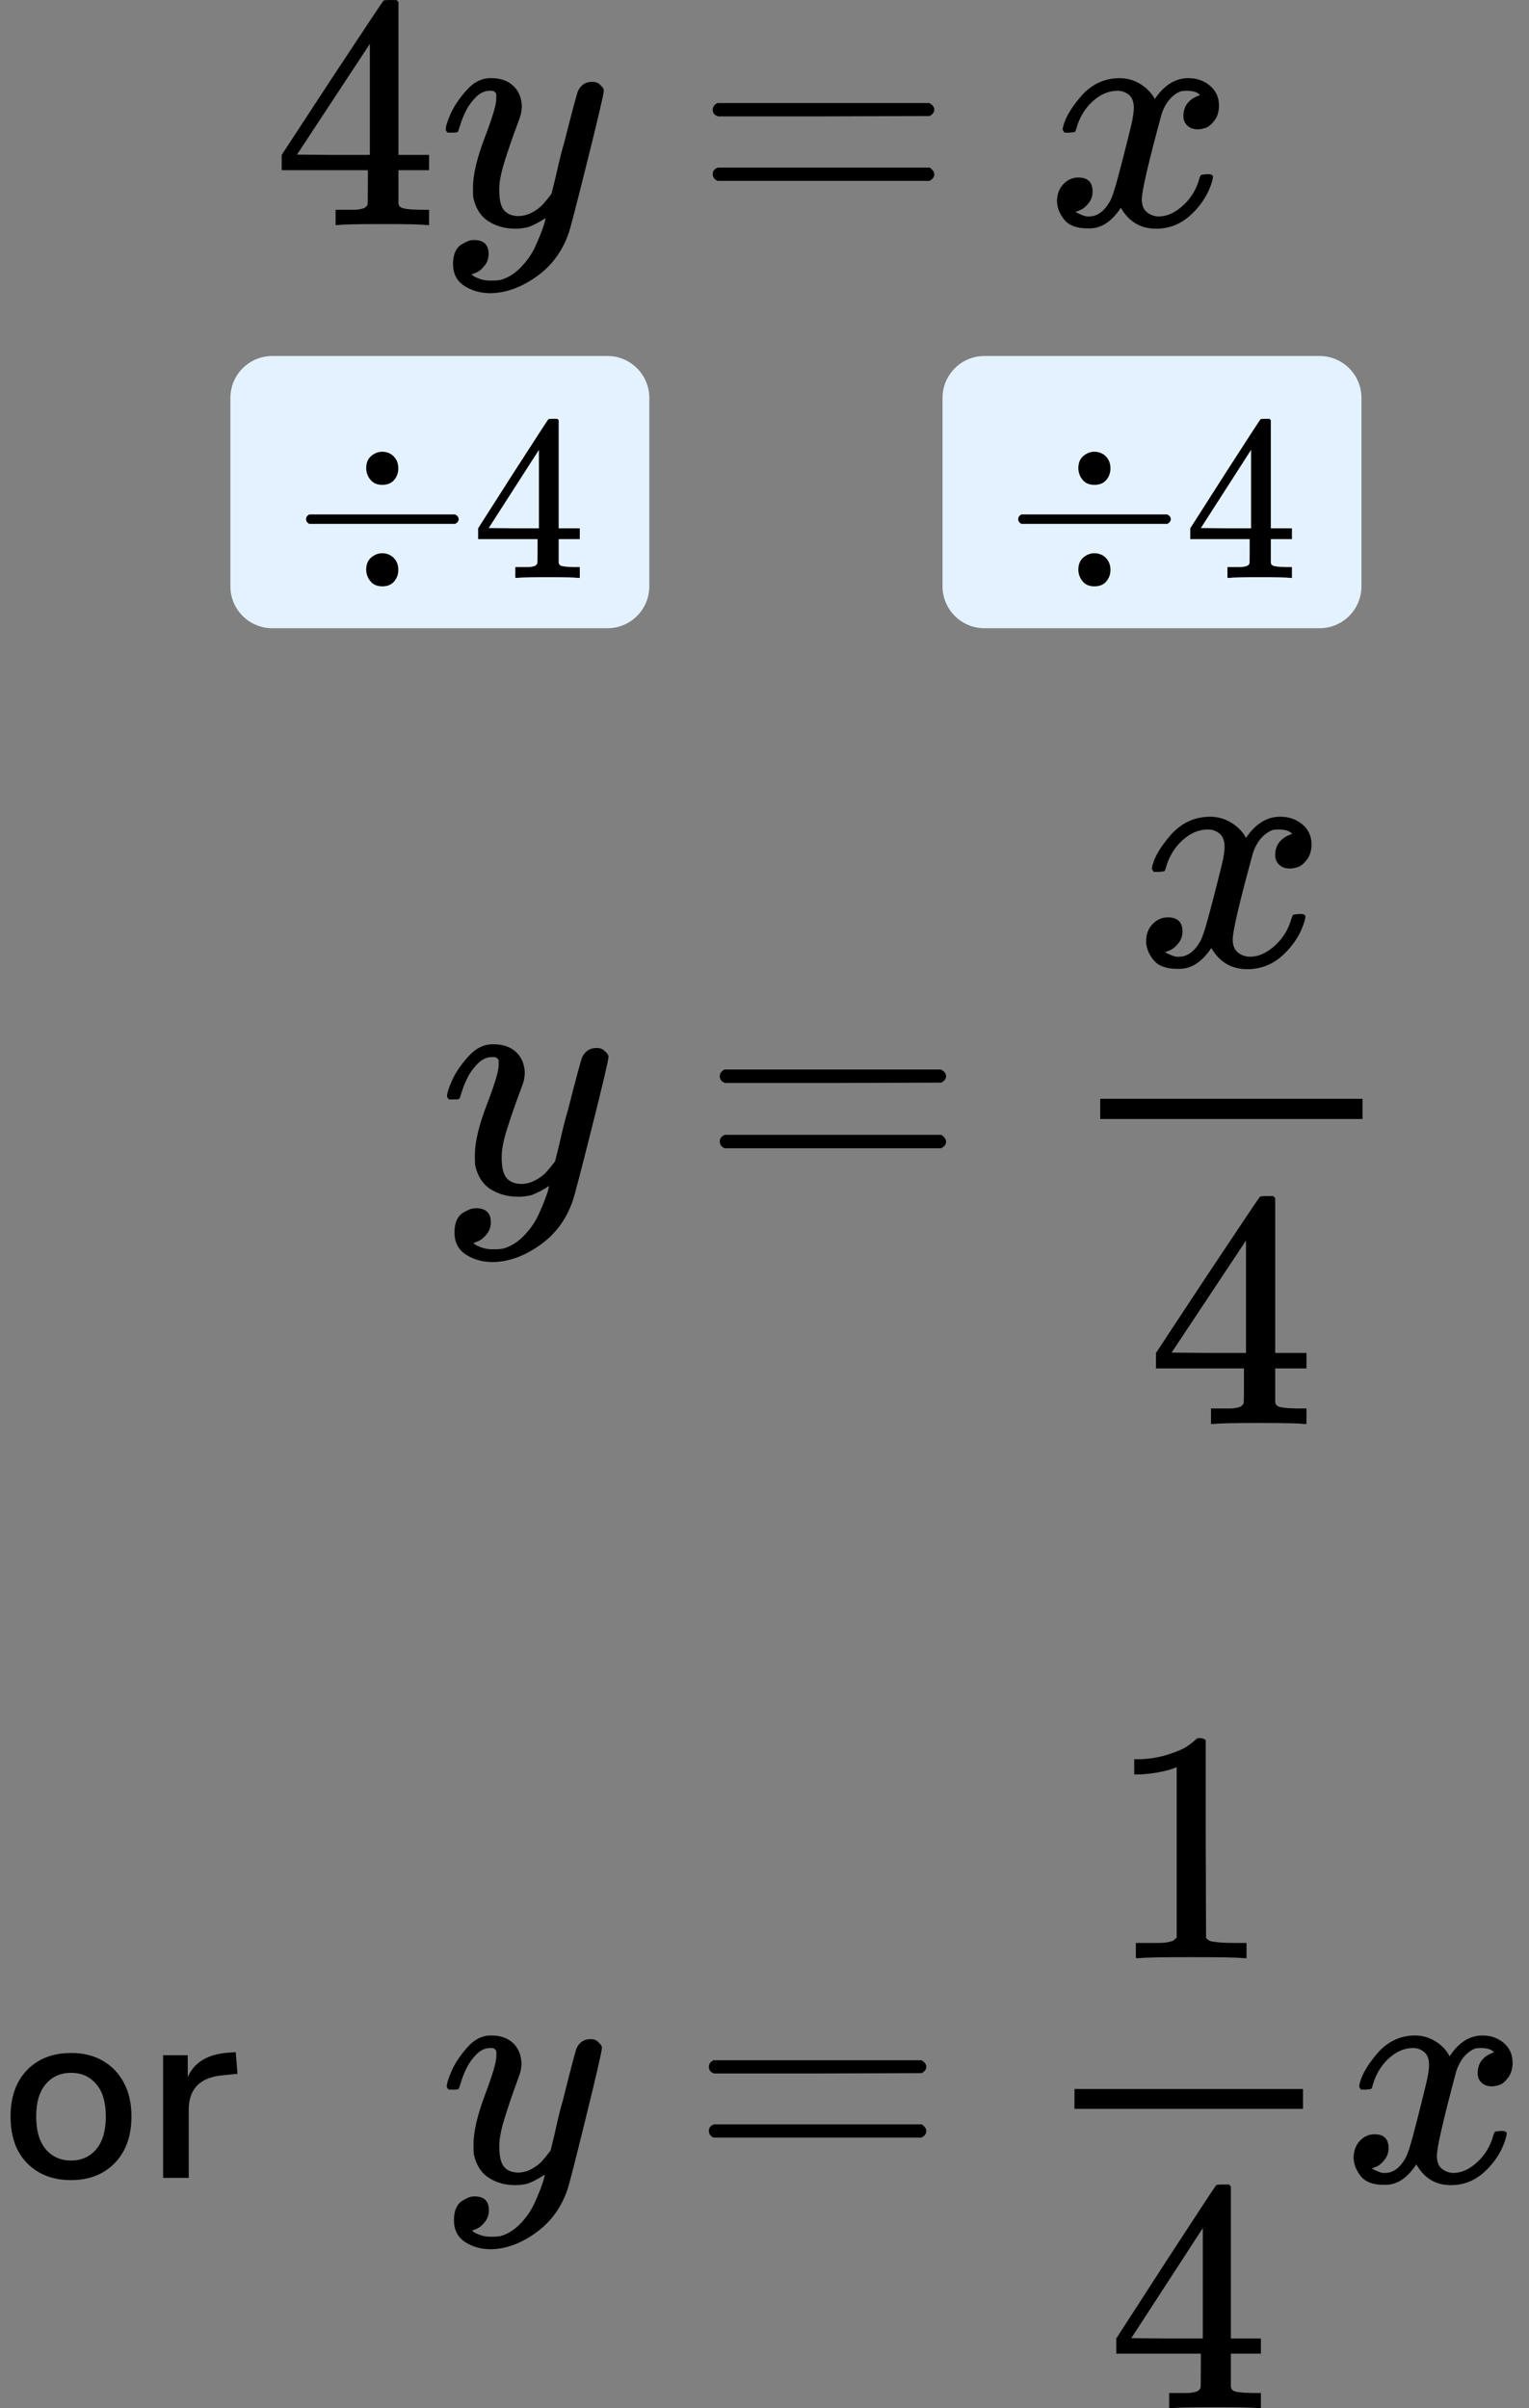 <?xml version="1.0" encoding="UTF-8"?> <svg xmlns="http://www.w3.org/2000/svg" width="73" height="115" viewBox="0 0 73 115" fill="none"><rect x="0" y="0" width="73" height="115" fill="#808080" stroke="none"/><g clip-path="url(#clip0)"><path d="M20.342 10.747C20.152 10.715 19.469 10.7 18.293 10.7C17.065 10.7 16.356 10.715 16.165 10.747H16.022V10.017H16.515C16.726 10.017 16.869 10.017 16.943 10.017C17.017 10.017 17.108 10.006 17.213 9.985C17.319 9.964 17.393 9.938 17.436 9.906C17.478 9.874 17.515 9.832 17.547 9.779C17.558 9.758 17.563 9.472 17.563 8.922V8.128H13.449V7.398L15.848 3.731C17.468 1.276 18.288 0.043 18.309 0.033C18.331 0.012 18.442 0.001 18.643 0.001H18.929L19.024 0.096V7.398H20.485V8.128H19.024V8.938C19.024 9.371 19.024 9.625 19.024 9.699C19.024 9.774 19.056 9.837 19.119 9.89C19.204 9.964 19.506 10.006 20.025 10.017H20.485V10.747H20.342ZM17.658 7.398V2.096L14.18 7.382L15.911 7.398H17.658Z" fill="black"></path><path d="M21.279 6.191C21.279 6.043 21.359 5.789 21.517 5.43C21.676 5.07 21.93 4.694 22.28 4.303C22.629 3.911 23.021 3.721 23.455 3.731C23.889 3.731 24.239 3.853 24.503 4.096C24.768 4.34 24.906 4.678 24.916 5.112C24.895 5.313 24.879 5.424 24.869 5.445C24.869 5.477 24.784 5.721 24.615 6.176C24.445 6.631 24.27 7.144 24.09 7.715C23.91 8.287 23.826 8.742 23.836 9.08C23.836 9.535 23.91 9.853 24.059 10.033C24.207 10.213 24.429 10.308 24.726 10.318C24.969 10.318 25.197 10.26 25.409 10.144C25.621 10.027 25.785 9.906 25.901 9.779C26.018 9.652 26.161 9.477 26.33 9.255C26.33 9.244 26.357 9.139 26.409 8.937C26.462 8.736 26.537 8.424 26.632 8.001C26.727 7.578 26.828 7.186 26.933 6.826C27.336 5.239 27.558 4.408 27.601 4.334C27.738 4.049 27.966 3.906 28.284 3.906C28.421 3.906 28.532 3.943 28.617 4.017C28.702 4.091 28.76 4.154 28.792 4.207C28.824 4.26 28.834 4.308 28.824 4.35C28.824 4.488 28.564 5.599 28.045 7.684C27.526 9.768 27.23 10.911 27.156 11.112C26.859 11.99 26.346 12.689 25.615 13.207C24.885 13.726 24.154 13.99 23.424 14.001C22.947 14.001 22.529 13.885 22.169 13.652C21.809 13.419 21.629 13.07 21.629 12.604C21.629 12.371 21.666 12.176 21.74 12.017C21.814 11.858 21.915 11.742 22.042 11.668C22.169 11.594 22.275 11.541 22.359 11.509C22.444 11.477 22.534 11.461 22.629 11.461C23.095 11.461 23.328 11.684 23.328 12.128C23.328 12.34 23.265 12.525 23.138 12.684C23.011 12.842 22.889 12.948 22.772 13.001C22.656 13.054 22.587 13.08 22.566 13.08L22.518 13.096C22.539 13.149 22.64 13.213 22.82 13.287C23 13.361 23.18 13.398 23.36 13.398H23.487C23.667 13.398 23.805 13.387 23.9 13.366C24.249 13.271 24.572 13.07 24.869 12.763C25.165 12.456 25.393 12.128 25.552 11.779C25.711 11.43 25.832 11.133 25.917 10.89C26.002 10.646 26.044 10.488 26.044 10.414L25.949 10.477C25.885 10.52 25.785 10.578 25.647 10.652C25.509 10.726 25.372 10.789 25.234 10.842C25.022 10.895 24.816 10.922 24.615 10.922C24.128 10.922 23.699 10.805 23.328 10.572C22.958 10.34 22.714 9.964 22.598 9.445C22.587 9.371 22.582 9.207 22.582 8.953C22.582 8.35 22.767 7.562 23.138 6.588C23.508 5.615 23.694 4.996 23.694 4.731C23.694 4.721 23.694 4.71 23.694 4.699C23.694 4.604 23.694 4.541 23.694 4.509C23.694 4.477 23.672 4.44 23.63 4.398C23.588 4.355 23.529 4.334 23.455 4.334H23.392C23.148 4.334 22.926 4.435 22.725 4.636C22.523 4.837 22.365 5.054 22.248 5.287C22.132 5.519 22.042 5.742 21.978 5.953C21.915 6.165 21.872 6.281 21.851 6.303C21.83 6.324 21.745 6.334 21.597 6.334H21.375C21.311 6.271 21.279 6.223 21.279 6.191Z" fill="black"></path><path d="M34.029 5.24C34.029 5.102 34.103 4.997 34.252 4.922H44.369C44.528 5.007 44.607 5.113 44.607 5.24C44.607 5.356 44.533 5.457 44.385 5.541L39.334 5.557H34.283C34.114 5.504 34.029 5.399 34.029 5.24ZM34.029 8.319C34.029 8.161 34.114 8.055 34.283 8.002H44.385C44.533 8.108 44.607 8.213 44.607 8.319C44.607 8.457 44.528 8.563 44.369 8.637H34.252C34.103 8.563 34.029 8.457 34.029 8.319Z" fill="black"></path><path d="M50.735 6.16C50.809 5.716 51.095 5.202 51.593 4.62C52.09 4.038 52.704 3.742 53.435 3.731C53.806 3.731 54.144 3.827 54.451 4.017C54.758 4.208 54.986 4.446 55.134 4.731C55.579 4.065 56.114 3.731 56.739 3.731C57.13 3.731 57.469 3.848 57.755 4.081C58.041 4.313 58.189 4.626 58.2 5.017C58.2 5.324 58.126 5.573 57.977 5.763C57.829 5.954 57.686 6.07 57.548 6.112C57.411 6.155 57.289 6.176 57.183 6.176C56.982 6.176 56.818 6.118 56.691 6.001C56.564 5.885 56.5 5.731 56.5 5.541C56.5 5.054 56.765 4.721 57.294 4.541C57.178 4.403 56.966 4.335 56.659 4.335C56.522 4.335 56.421 4.345 56.357 4.366C55.955 4.536 55.658 4.885 55.468 5.414C54.833 7.753 54.515 9.118 54.515 9.509C54.515 9.805 54.6 10.017 54.769 10.144C54.938 10.271 55.124 10.335 55.325 10.335C55.717 10.335 56.103 10.16 56.484 9.811C56.866 9.462 57.125 9.033 57.263 8.525C57.294 8.419 57.326 8.361 57.358 8.35C57.39 8.34 57.474 8.329 57.612 8.319H57.676C57.834 8.319 57.914 8.361 57.914 8.446C57.914 8.456 57.903 8.514 57.882 8.62C57.713 9.223 57.384 9.758 56.897 10.223C56.41 10.689 55.844 10.922 55.198 10.922C54.457 10.922 53.895 10.588 53.514 9.922C53.08 10.578 52.583 10.906 52.021 10.906H51.926C51.407 10.906 51.037 10.768 50.814 10.493C50.592 10.218 50.475 9.927 50.465 9.62C50.465 9.282 50.565 9.007 50.767 8.795C50.968 8.583 51.206 8.477 51.481 8.477C51.937 8.477 52.164 8.7 52.164 9.144C52.164 9.356 52.101 9.541 51.974 9.7C51.847 9.858 51.725 9.964 51.608 10.017C51.492 10.07 51.423 10.097 51.402 10.097L51.354 10.112C51.354 10.123 51.386 10.144 51.45 10.176C51.513 10.208 51.598 10.245 51.704 10.287C51.81 10.329 51.91 10.345 52.005 10.335C52.387 10.335 52.715 10.097 52.99 9.62C53.086 9.451 53.207 9.091 53.355 8.541C53.504 7.991 53.652 7.419 53.8 6.827C53.949 6.234 54.033 5.885 54.054 5.779C54.107 5.493 54.134 5.287 54.134 5.16C54.134 4.864 54.054 4.652 53.895 4.525C53.737 4.398 53.557 4.335 53.355 4.335C52.932 4.335 52.535 4.504 52.164 4.843C51.794 5.181 51.534 5.615 51.386 6.144C51.365 6.239 51.338 6.292 51.307 6.303C51.275 6.313 51.19 6.324 51.053 6.335H50.83C50.767 6.271 50.735 6.213 50.735 6.16Z" fill="black"></path></g><path d="M11 19C11 17.895 11.895 17 13 17H29C30.105 17 31 17.895 31 19V28C31 29.105 30.105 30 29 30H13C11.895 30 11 29.105 11 28V19Z" fill="#E4F2FF"></path><g clip-path="url(#clip1)"><path d="M17.483 22.368C17.483 22.113 17.56 21.919 17.713 21.784C17.867 21.65 18.038 21.579 18.228 21.571C18.462 21.571 18.652 21.646 18.798 21.796C18.944 21.945 19.017 22.136 19.017 22.368C19.017 22.577 18.951 22.761 18.82 22.918C18.688 23.075 18.498 23.153 18.25 23.153C18.009 23.153 17.823 23.075 17.692 22.918C17.56 22.761 17.491 22.577 17.483 22.368ZM14.613 24.937C14.613 24.937 14.613 24.889 14.613 24.791C14.613 24.694 14.664 24.619 14.767 24.567H21.734C21.843 24.627 21.898 24.701 21.898 24.791C21.898 24.881 21.843 24.956 21.734 25.016H14.767C14.664 24.963 14.613 24.889 14.613 24.791V24.937ZM17.483 27.215C17.483 26.96 17.56 26.766 17.713 26.631C17.867 26.497 18.038 26.425 18.228 26.418C18.462 26.418 18.652 26.493 18.798 26.642C18.944 26.792 19.017 26.983 19.017 27.215C19.017 27.424 18.951 27.607 18.82 27.764C18.688 27.922 18.498 28 18.25 28C18.009 28 17.823 27.922 17.692 27.764C17.56 27.607 17.491 27.424 17.483 27.215Z" fill="black"></path><path d="M27.582 27.596C27.451 27.573 26.98 27.562 26.169 27.562C25.322 27.562 24.833 27.573 24.701 27.596H24.603V27.08H24.942C25.088 27.08 25.187 27.08 25.238 27.08C25.289 27.08 25.351 27.072 25.424 27.057C25.497 27.042 25.549 27.023 25.578 27.001C25.607 26.979 25.633 26.949 25.654 26.911C25.662 26.896 25.665 26.694 25.665 26.305V25.744H22.828V25.228L24.482 22.637C25.6 20.901 26.166 20.03 26.18 20.023C26.195 20.008 26.271 20 26.41 20H26.608L26.673 20.067V25.228H27.681V25.744H26.673V26.317C26.673 26.623 26.673 26.803 26.673 26.855C26.673 26.908 26.695 26.953 26.739 26.99C26.797 27.042 27.006 27.072 27.363 27.08H27.681V27.596H27.582ZM25.731 25.228V21.481L23.332 25.217L24.526 25.228H25.731Z" fill="black"></path></g><path d="M45 19C45 17.895 45.895 17 47 17H63C64.105 17 65 17.895 65 19V28C65 29.105 64.105 30 63 30H47C45.895 30 45 29.105 45 28V19Z" fill="#E4F2FF"></path><g clip-path="url(#clip2)"><path d="M51.483 22.368C51.483 22.113 51.56 21.919 51.713 21.784C51.867 21.65 52.038 21.579 52.228 21.571C52.462 21.571 52.652 21.646 52.798 21.796C52.944 21.945 53.017 22.136 53.017 22.368C53.017 22.577 52.951 22.761 52.82 22.918C52.688 23.075 52.498 23.153 52.25 23.153C52.009 23.153 51.823 23.075 51.691 22.918C51.56 22.761 51.491 22.577 51.483 22.368ZM48.613 24.937C48.613 24.937 48.613 24.889 48.613 24.791C48.613 24.694 48.664 24.619 48.767 24.567H55.734C55.843 24.627 55.898 24.701 55.898 24.791C55.898 24.881 55.843 24.956 55.734 25.016H48.767C48.664 24.963 48.613 24.889 48.613 24.791V24.937ZM51.483 27.215C51.483 26.96 51.56 26.766 51.713 26.631C51.867 26.497 52.038 26.425 52.228 26.418C52.462 26.418 52.652 26.493 52.798 26.642C52.944 26.792 53.017 26.983 53.017 27.215C53.017 27.424 52.951 27.607 52.82 27.764C52.688 27.922 52.498 28 52.25 28C52.009 28 51.823 27.922 51.691 27.764C51.56 27.607 51.491 27.424 51.483 27.215Z" fill="black"></path><path d="M61.582 27.596C61.451 27.573 60.98 27.562 60.169 27.562C59.322 27.562 58.833 27.573 58.701 27.596H58.603V27.08H58.942C59.088 27.08 59.187 27.08 59.238 27.08C59.289 27.08 59.351 27.072 59.424 27.057C59.497 27.042 59.548 27.023 59.578 27.001C59.607 26.979 59.633 26.949 59.654 26.911C59.662 26.896 59.665 26.694 59.665 26.305V25.744H56.828V25.228L58.482 22.637C59.6 20.901 60.166 20.03 60.18 20.023C60.195 20.008 60.272 20 60.41 20H60.608L60.673 20.067V25.228H61.681V25.744H60.673V26.317C60.673 26.623 60.673 26.803 60.673 26.855C60.673 26.908 60.695 26.953 60.739 26.99C60.797 27.042 61.005 27.072 61.363 27.08H61.681V27.596H61.582ZM59.731 25.228V21.481L57.332 25.217L58.526 25.228H59.731Z" fill="black"></path></g><g clip-path="url(#clip3)"><path d="M21.342 52.358C21.342 52.208 21.423 51.951 21.585 51.587C21.747 51.222 22.007 50.842 22.364 50.446C22.721 50.049 23.121 49.856 23.564 49.867C24.008 49.867 24.364 49.99 24.635 50.236C24.905 50.483 25.046 50.826 25.056 51.265C25.035 51.469 25.019 51.581 25.008 51.603C25.008 51.635 24.921 51.882 24.748 52.342C24.575 52.803 24.397 53.323 24.213 53.902C24.029 54.48 23.943 54.941 23.953 55.284C23.953 55.745 24.029 56.066 24.181 56.249C24.332 56.431 24.559 56.527 24.862 56.538C25.111 56.538 25.343 56.479 25.559 56.361C25.776 56.243 25.943 56.12 26.062 55.992C26.181 55.863 26.327 55.686 26.5 55.461C26.5 55.45 26.527 55.343 26.581 55.139C26.635 54.936 26.711 54.62 26.808 54.191C26.906 53.762 27.009 53.366 27.117 53.002C27.528 51.394 27.755 50.553 27.798 50.478C27.939 50.188 28.171 50.044 28.495 50.044C28.636 50.044 28.75 50.081 28.836 50.156C28.923 50.231 28.982 50.295 29.015 50.349C29.047 50.403 29.058 50.451 29.047 50.494C29.047 50.633 28.782 51.758 28.252 53.87C27.722 55.981 27.419 57.138 27.344 57.342C27.041 58.231 26.517 58.939 25.77 59.464C25.024 59.989 24.278 60.257 23.532 60.268C23.045 60.268 22.618 60.15 22.25 59.914C21.883 59.678 21.699 59.325 21.699 58.853C21.699 58.617 21.736 58.419 21.812 58.258C21.888 58.097 21.991 57.98 22.12 57.904C22.25 57.83 22.358 57.776 22.445 57.744C22.531 57.712 22.623 57.696 22.721 57.696C23.197 57.696 23.434 57.921 23.434 58.371C23.434 58.585 23.369 58.773 23.24 58.933C23.11 59.094 22.986 59.201 22.867 59.255C22.748 59.308 22.677 59.335 22.656 59.335L22.607 59.351C22.629 59.405 22.731 59.469 22.915 59.544C23.099 59.619 23.283 59.657 23.467 59.657H23.597C23.78 59.657 23.921 59.646 24.018 59.625C24.375 59.528 24.705 59.325 25.008 59.014C25.311 58.703 25.543 58.371 25.705 58.017C25.868 57.663 25.992 57.363 26.078 57.117C26.165 56.87 26.208 56.71 26.208 56.635L26.111 56.699C26.046 56.742 25.943 56.801 25.803 56.876C25.662 56.951 25.521 57.015 25.381 57.069C25.165 57.122 24.954 57.149 24.748 57.149C24.251 57.149 23.813 57.031 23.434 56.795C23.056 56.559 22.807 56.179 22.688 55.654C22.677 55.579 22.672 55.413 22.672 55.156C22.672 54.545 22.861 53.746 23.24 52.76C23.618 51.774 23.808 51.148 23.808 50.88C23.808 50.869 23.808 50.858 23.808 50.847C23.808 50.751 23.808 50.687 23.808 50.654C23.808 50.622 23.786 50.585 23.743 50.542C23.699 50.499 23.64 50.478 23.564 50.478H23.499C23.25 50.478 23.023 50.58 22.818 50.783C22.613 50.987 22.45 51.206 22.331 51.442C22.212 51.678 22.12 51.903 22.055 52.117C21.991 52.332 21.947 52.45 21.926 52.471C21.904 52.492 21.818 52.503 21.666 52.503H21.439C21.374 52.439 21.342 52.391 21.342 52.358Z" fill="black"></path><path d="M34.365 51.394C34.365 51.255 34.441 51.147 34.592 51.072H44.925C45.088 51.158 45.169 51.265 45.169 51.394C45.169 51.512 45.093 51.614 44.942 51.699L39.783 51.715H34.625C34.452 51.662 34.365 51.555 34.365 51.394ZM34.365 54.513C34.365 54.352 34.452 54.245 34.625 54.191H44.942C45.093 54.298 45.169 54.405 45.169 54.513C45.169 54.652 45.088 54.759 44.925 54.834H34.592C34.441 54.759 34.365 54.652 34.365 54.513Z" fill="black"></path><path d="M54.995 41.46C55.07 41.01 55.362 40.49 55.87 39.9C56.379 39.311 57.006 39.011 57.752 39C58.131 39 58.477 39.096 58.79 39.289C59.104 39.482 59.337 39.724 59.488 40.013C59.942 39.338 60.488 39 61.126 39C61.526 39 61.872 39.118 62.164 39.354C62.456 39.59 62.608 39.906 62.619 40.302C62.619 40.613 62.543 40.865 62.392 41.058C62.24 41.251 62.094 41.368 61.953 41.411C61.813 41.454 61.689 41.476 61.58 41.476C61.375 41.476 61.207 41.417 61.078 41.299C60.948 41.181 60.883 41.026 60.883 40.833C60.883 40.34 61.153 40.002 61.694 39.82C61.575 39.681 61.359 39.611 61.045 39.611C60.905 39.611 60.802 39.622 60.737 39.643C60.326 39.815 60.023 40.168 59.828 40.704C59.18 43.072 58.855 44.455 58.855 44.852C58.855 45.152 58.942 45.366 59.115 45.495C59.288 45.623 59.477 45.687 59.682 45.687C60.083 45.687 60.477 45.511 60.867 45.157C61.256 44.803 61.521 44.369 61.662 43.855C61.694 43.748 61.726 43.689 61.759 43.678C61.791 43.667 61.878 43.657 62.018 43.646H62.083C62.245 43.646 62.327 43.689 62.327 43.775C62.327 43.785 62.316 43.844 62.294 43.951C62.121 44.562 61.786 45.103 61.288 45.575C60.791 46.047 60.212 46.282 59.553 46.282C58.796 46.282 58.223 45.945 57.833 45.27C57.39 45.934 56.882 46.266 56.309 46.266H56.211C55.681 46.266 55.303 46.127 55.076 45.848C54.849 45.57 54.73 45.275 54.719 44.964C54.719 44.621 54.822 44.343 55.027 44.128C55.232 43.914 55.476 43.807 55.757 43.807C56.222 43.807 56.455 44.032 56.455 44.482C56.455 44.696 56.39 44.884 56.26 45.044C56.13 45.205 56.006 45.312 55.887 45.366C55.768 45.419 55.697 45.446 55.676 45.446L55.627 45.462C55.627 45.473 55.66 45.495 55.724 45.527C55.789 45.559 55.876 45.596 55.984 45.639C56.092 45.682 56.195 45.698 56.292 45.687C56.682 45.687 57.017 45.446 57.298 44.964C57.395 44.793 57.52 44.428 57.671 43.871C57.822 43.314 57.974 42.735 58.125 42.135C58.277 41.535 58.363 41.181 58.385 41.074C58.439 40.784 58.466 40.575 58.466 40.447C58.466 40.147 58.385 39.932 58.223 39.804C58.06 39.675 57.877 39.611 57.671 39.611C57.239 39.611 56.833 39.782 56.455 40.125C56.076 40.468 55.811 40.908 55.66 41.444C55.638 41.54 55.611 41.594 55.578 41.604C55.546 41.615 55.459 41.626 55.319 41.636H55.092C55.027 41.572 54.995 41.513 54.995 41.46Z" fill="black"></path><path d="M62.23 68C62.035 67.968 61.337 67.952 60.137 67.952C58.883 67.952 58.158 67.968 57.963 68H57.817V67.26H58.32C58.536 67.26 58.682 67.26 58.758 67.26C58.834 67.26 58.926 67.25 59.034 67.228C59.142 67.207 59.218 67.18 59.261 67.148C59.304 67.116 59.342 67.073 59.375 67.019C59.385 66.998 59.391 66.709 59.391 66.151V65.348H55.19V64.608L57.639 60.895C59.294 58.408 60.132 57.16 60.153 57.149C60.175 57.128 60.288 57.117 60.494 57.117H60.786L60.883 57.213V64.608H62.376V65.348H60.883V66.167C60.883 66.607 60.883 66.864 60.883 66.939C60.883 67.014 60.916 67.078 60.98 67.132C61.067 67.207 61.375 67.25 61.905 67.26H62.376V68H62.23ZM59.488 64.608V59.239L55.936 64.592L57.704 64.608H59.488Z" fill="black"></path><path d="M65.052 53.435H52.529V52.471H65.052V53.435Z" fill="black"></path></g><g clip-path="url(#clip4)"><path d="M21.33 99.646C21.33 99.499 21.408 99.246 21.564 98.888C21.72 98.531 21.969 98.157 22.312 97.768C22.655 97.379 23.04 97.19 23.466 97.2C23.892 97.2 24.235 97.321 24.494 97.563C24.754 97.805 24.889 98.142 24.9 98.573C24.879 98.773 24.863 98.883 24.853 98.904C24.853 98.936 24.77 99.178 24.604 99.63C24.437 100.082 24.266 100.593 24.089 101.161C23.913 101.729 23.829 102.181 23.84 102.518C23.84 102.97 23.913 103.286 24.058 103.464C24.203 103.643 24.422 103.738 24.713 103.748C24.952 103.748 25.175 103.691 25.383 103.575C25.591 103.459 25.752 103.338 25.866 103.212C25.98 103.086 26.121 102.912 26.287 102.691C26.287 102.681 26.313 102.576 26.365 102.376C26.417 102.176 26.49 101.865 26.583 101.445C26.677 101.024 26.775 100.635 26.879 100.277C27.274 98.699 27.492 97.873 27.534 97.8C27.669 97.516 27.892 97.374 28.204 97.374C28.339 97.374 28.448 97.41 28.532 97.484C28.615 97.558 28.672 97.621 28.703 97.674C28.734 97.726 28.745 97.773 28.734 97.816C28.734 97.952 28.48 99.057 27.971 101.129C27.461 103.201 27.17 104.338 27.098 104.537C26.807 105.41 26.303 106.105 25.585 106.62C24.869 107.136 24.151 107.399 23.434 107.409C22.967 107.409 22.556 107.293 22.203 107.062C21.85 106.831 21.673 106.483 21.673 106.021C21.673 105.789 21.709 105.595 21.782 105.437C21.855 105.279 21.954 105.163 22.078 105.09C22.203 105.016 22.307 104.963 22.39 104.932C22.473 104.9 22.561 104.885 22.655 104.885C23.112 104.885 23.341 105.105 23.341 105.547C23.341 105.758 23.279 105.942 23.154 106.1C23.029 106.257 22.91 106.362 22.795 106.415C22.681 106.468 22.613 106.494 22.593 106.494L22.546 106.51C22.567 106.562 22.665 106.625 22.842 106.699C23.019 106.773 23.195 106.81 23.372 106.81H23.497C23.673 106.81 23.808 106.799 23.902 106.778C24.245 106.683 24.562 106.483 24.853 106.178C25.144 105.873 25.367 105.547 25.523 105.2C25.679 104.853 25.799 104.558 25.882 104.316C25.965 104.075 26.006 103.917 26.006 103.843L25.913 103.906C25.851 103.948 25.752 104.006 25.617 104.08C25.482 104.153 25.346 104.217 25.211 104.269C25.004 104.322 24.801 104.348 24.604 104.348C24.125 104.348 23.705 104.232 23.341 104.001C22.977 103.769 22.738 103.396 22.624 102.881C22.613 102.807 22.608 102.644 22.608 102.391C22.608 101.792 22.79 101.008 23.154 100.04C23.518 99.073 23.699 98.457 23.699 98.194C23.699 98.184 23.699 98.173 23.699 98.163C23.699 98.068 23.699 98.005 23.699 97.973C23.699 97.942 23.679 97.905 23.637 97.863C23.596 97.821 23.538 97.8 23.466 97.8H23.403C23.164 97.8 22.946 97.9 22.749 98.1C22.551 98.299 22.395 98.515 22.281 98.746C22.167 98.978 22.078 99.199 22.016 99.409C21.954 99.62 21.912 99.735 21.891 99.756C21.87 99.777 21.787 99.788 21.642 99.788H21.424C21.361 99.725 21.33 99.677 21.33 99.646Z" fill="black"></path><path d="M33.844 98.699C33.844 98.563 33.916 98.457 34.062 98.384H43.991C44.147 98.468 44.225 98.573 44.225 98.699C44.225 98.815 44.153 98.915 44.007 98.999L39.05 99.015H34.093C33.927 98.962 33.844 98.857 33.844 98.699ZM33.844 101.761C33.844 101.603 33.927 101.498 34.093 101.445H44.007C44.153 101.55 44.225 101.655 44.225 101.761C44.225 101.897 44.147 102.003 43.991 102.076H34.062C33.916 102.003 33.844 101.897 33.844 101.761Z" fill="black"></path><path d="M56.179 84.388L55.976 84.466C55.831 84.519 55.623 84.572 55.353 84.624C55.082 84.677 54.781 84.714 54.449 84.735H54.152V84.009H54.449C54.937 83.988 55.389 83.909 55.805 83.772C56.22 83.635 56.511 83.509 56.678 83.393C56.844 83.278 56.989 83.162 57.114 83.046C57.135 83.015 57.197 82.999 57.301 82.999C57.395 82.999 57.483 83.031 57.566 83.094V87.812L57.582 92.545C57.654 92.619 57.717 92.666 57.769 92.687C57.821 92.708 57.945 92.729 58.143 92.75C58.34 92.772 58.662 92.782 59.109 92.782H59.514V93.508H59.343C59.125 93.476 58.299 93.46 56.865 93.46C55.451 93.46 54.636 93.476 54.417 93.508H54.23V92.782H54.636C54.864 92.782 55.062 92.782 55.228 92.782C55.394 92.782 55.524 92.777 55.618 92.766C55.711 92.756 55.794 92.74 55.867 92.719C55.94 92.698 55.981 92.687 55.992 92.687C56.002 92.687 56.033 92.661 56.085 92.608C56.137 92.556 56.168 92.535 56.179 92.545V84.388Z" fill="black"></path><path d="M60.06 114.999C59.873 114.967 59.203 114.952 58.049 114.952C56.844 114.952 56.148 114.967 55.96 114.999H55.82V114.273H56.303C56.511 114.273 56.651 114.273 56.724 114.273C56.797 114.273 56.885 114.263 56.989 114.242C57.093 114.221 57.166 114.194 57.208 114.163C57.249 114.131 57.285 114.089 57.317 114.036C57.327 114.015 57.332 113.731 57.332 113.184V112.395H53.295V111.67L55.649 108.025C57.239 105.584 58.044 104.359 58.065 104.348C58.086 104.327 58.195 104.317 58.392 104.317H58.673L58.766 104.411V111.67H60.2V112.395H58.766V113.2C58.766 113.632 58.766 113.884 58.766 113.958C58.766 114.031 58.797 114.094 58.86 114.147C58.943 114.221 59.239 114.263 59.748 114.273H60.2V114.999H60.06ZM57.426 111.67V106.399L54.012 111.654L55.711 111.67H57.426Z" fill="black"></path><path d="M62.21 100.704H51.299V99.757H62.21V100.704Z" fill="black"></path><path d="M64.892 99.614C64.965 99.172 65.245 98.662 65.734 98.083C66.222 97.505 66.825 97.21 67.542 97.2C67.906 97.2 68.238 97.294 68.54 97.484C68.841 97.673 69.064 97.91 69.21 98.194C69.646 97.531 70.171 97.2 70.784 97.2C71.169 97.2 71.501 97.315 71.782 97.547C72.062 97.778 72.208 98.089 72.218 98.478C72.218 98.783 72.145 99.03 72 99.219C71.855 99.409 71.714 99.525 71.579 99.567C71.444 99.609 71.325 99.63 71.221 99.63C71.023 99.63 70.862 99.572 70.737 99.456C70.613 99.34 70.55 99.188 70.55 98.999C70.55 98.515 70.81 98.183 71.33 98.004C71.215 97.868 71.008 97.799 70.706 97.799C70.571 97.799 70.472 97.81 70.41 97.831C70.015 97.999 69.724 98.346 69.537 98.872C68.914 101.197 68.602 102.554 68.602 102.943C68.602 103.238 68.685 103.448 68.851 103.574C69.017 103.701 69.199 103.764 69.397 103.764C69.781 103.764 70.161 103.59 70.535 103.243C70.909 102.896 71.163 102.47 71.299 101.965C71.33 101.86 71.361 101.802 71.392 101.791C71.423 101.781 71.506 101.77 71.641 101.76H71.704C71.86 101.76 71.938 101.802 71.938 101.886C71.938 101.897 71.927 101.954 71.906 102.06C71.74 102.659 71.418 103.191 70.94 103.653C70.462 104.116 69.906 104.348 69.272 104.348C68.545 104.348 67.994 104.016 67.62 103.354C67.194 104.006 66.705 104.332 66.155 104.332H66.061C65.552 104.332 65.188 104.195 64.97 103.922C64.752 103.648 64.637 103.359 64.627 103.054C64.627 102.717 64.726 102.444 64.923 102.233C65.121 102.023 65.354 101.918 65.625 101.918C66.071 101.918 66.295 102.139 66.295 102.58C66.295 102.791 66.233 102.975 66.108 103.133C65.983 103.29 65.864 103.396 65.749 103.448C65.635 103.501 65.567 103.527 65.547 103.527L65.5 103.543C65.5 103.553 65.531 103.574 65.593 103.606C65.656 103.638 65.739 103.674 65.843 103.716C65.947 103.759 66.045 103.774 66.139 103.764C66.513 103.764 66.835 103.527 67.105 103.054C67.199 102.885 67.318 102.528 67.464 101.981C67.609 101.434 67.755 100.866 67.9 100.277C68.046 99.688 68.129 99.34 68.15 99.235C68.202 98.951 68.228 98.746 68.228 98.62C68.228 98.325 68.15 98.115 67.994 97.989C67.838 97.862 67.661 97.799 67.464 97.799C67.048 97.799 66.659 97.968 66.295 98.304C65.931 98.641 65.677 99.072 65.531 99.598C65.51 99.693 65.484 99.745 65.453 99.756C65.422 99.766 65.339 99.777 65.204 99.787H64.986C64.923 99.724 64.892 99.666 64.892 99.614Z" fill="black"></path></g><path d="M3.396 104.108C2.804 104.108 2.292 103.984 1.86 103.736C1.428 103.488 1.092 103.14 0.852 102.692C0.62 102.236 0.504 101.696 0.504 101.072C0.504 100.448 0.62 99.912 0.852 99.464C1.092 99.008 1.428 98.656 1.86 98.408C2.292 98.16 2.804 98.036 3.396 98.036C3.972 98.036 4.476 98.16 4.908 98.408C5.34 98.656 5.676 99.008 5.916 99.464C6.156 99.912 6.276 100.448 6.276 101.072C6.276 101.696 6.156 102.236 5.916 102.692C5.676 103.14 5.34 103.488 4.908 103.736C4.476 103.984 3.972 104.108 3.396 104.108ZM3.396 103.172C3.892 103.172 4.292 102.992 4.596 102.632C4.9 102.272 5.052 101.752 5.052 101.072C5.052 100.392 4.9 99.876 4.596 99.524C4.292 99.164 3.892 98.984 3.396 98.984C2.892 98.984 2.488 99.164 2.184 99.524C1.88 99.876 1.728 100.392 1.728 101.072C1.728 101.752 1.88 102.272 2.184 102.632C2.488 102.992 2.892 103.172 3.396 103.172ZM7.787 104V98.144H8.963V99.188C9.267 98.492 9.899 98.104 10.859 98.024L11.255 98L11.339 99.032L10.607 99.104C9.543 99.208 9.011 99.756 9.011 100.748V104H7.787Z" fill="black"></path><defs><clipPath id="clip0"><rect width="46" height="14" fill="white" transform="translate(13)"></rect></clipPath><clipPath id="clip1"><rect width="14" height="8" fill="white" transform="translate(14 20)"></rect></clipPath><clipPath id="clip2"><rect width="14" height="8" fill="white" transform="translate(48 20)"></rect></clipPath><clipPath id="clip3"><rect width="46" height="29" fill="white" transform="translate(21 39)"></rect></clipPath><clipPath id="clip4"><rect width="52" height="32" fill="white" transform="translate(21 83)"></rect></clipPath></defs></svg> 